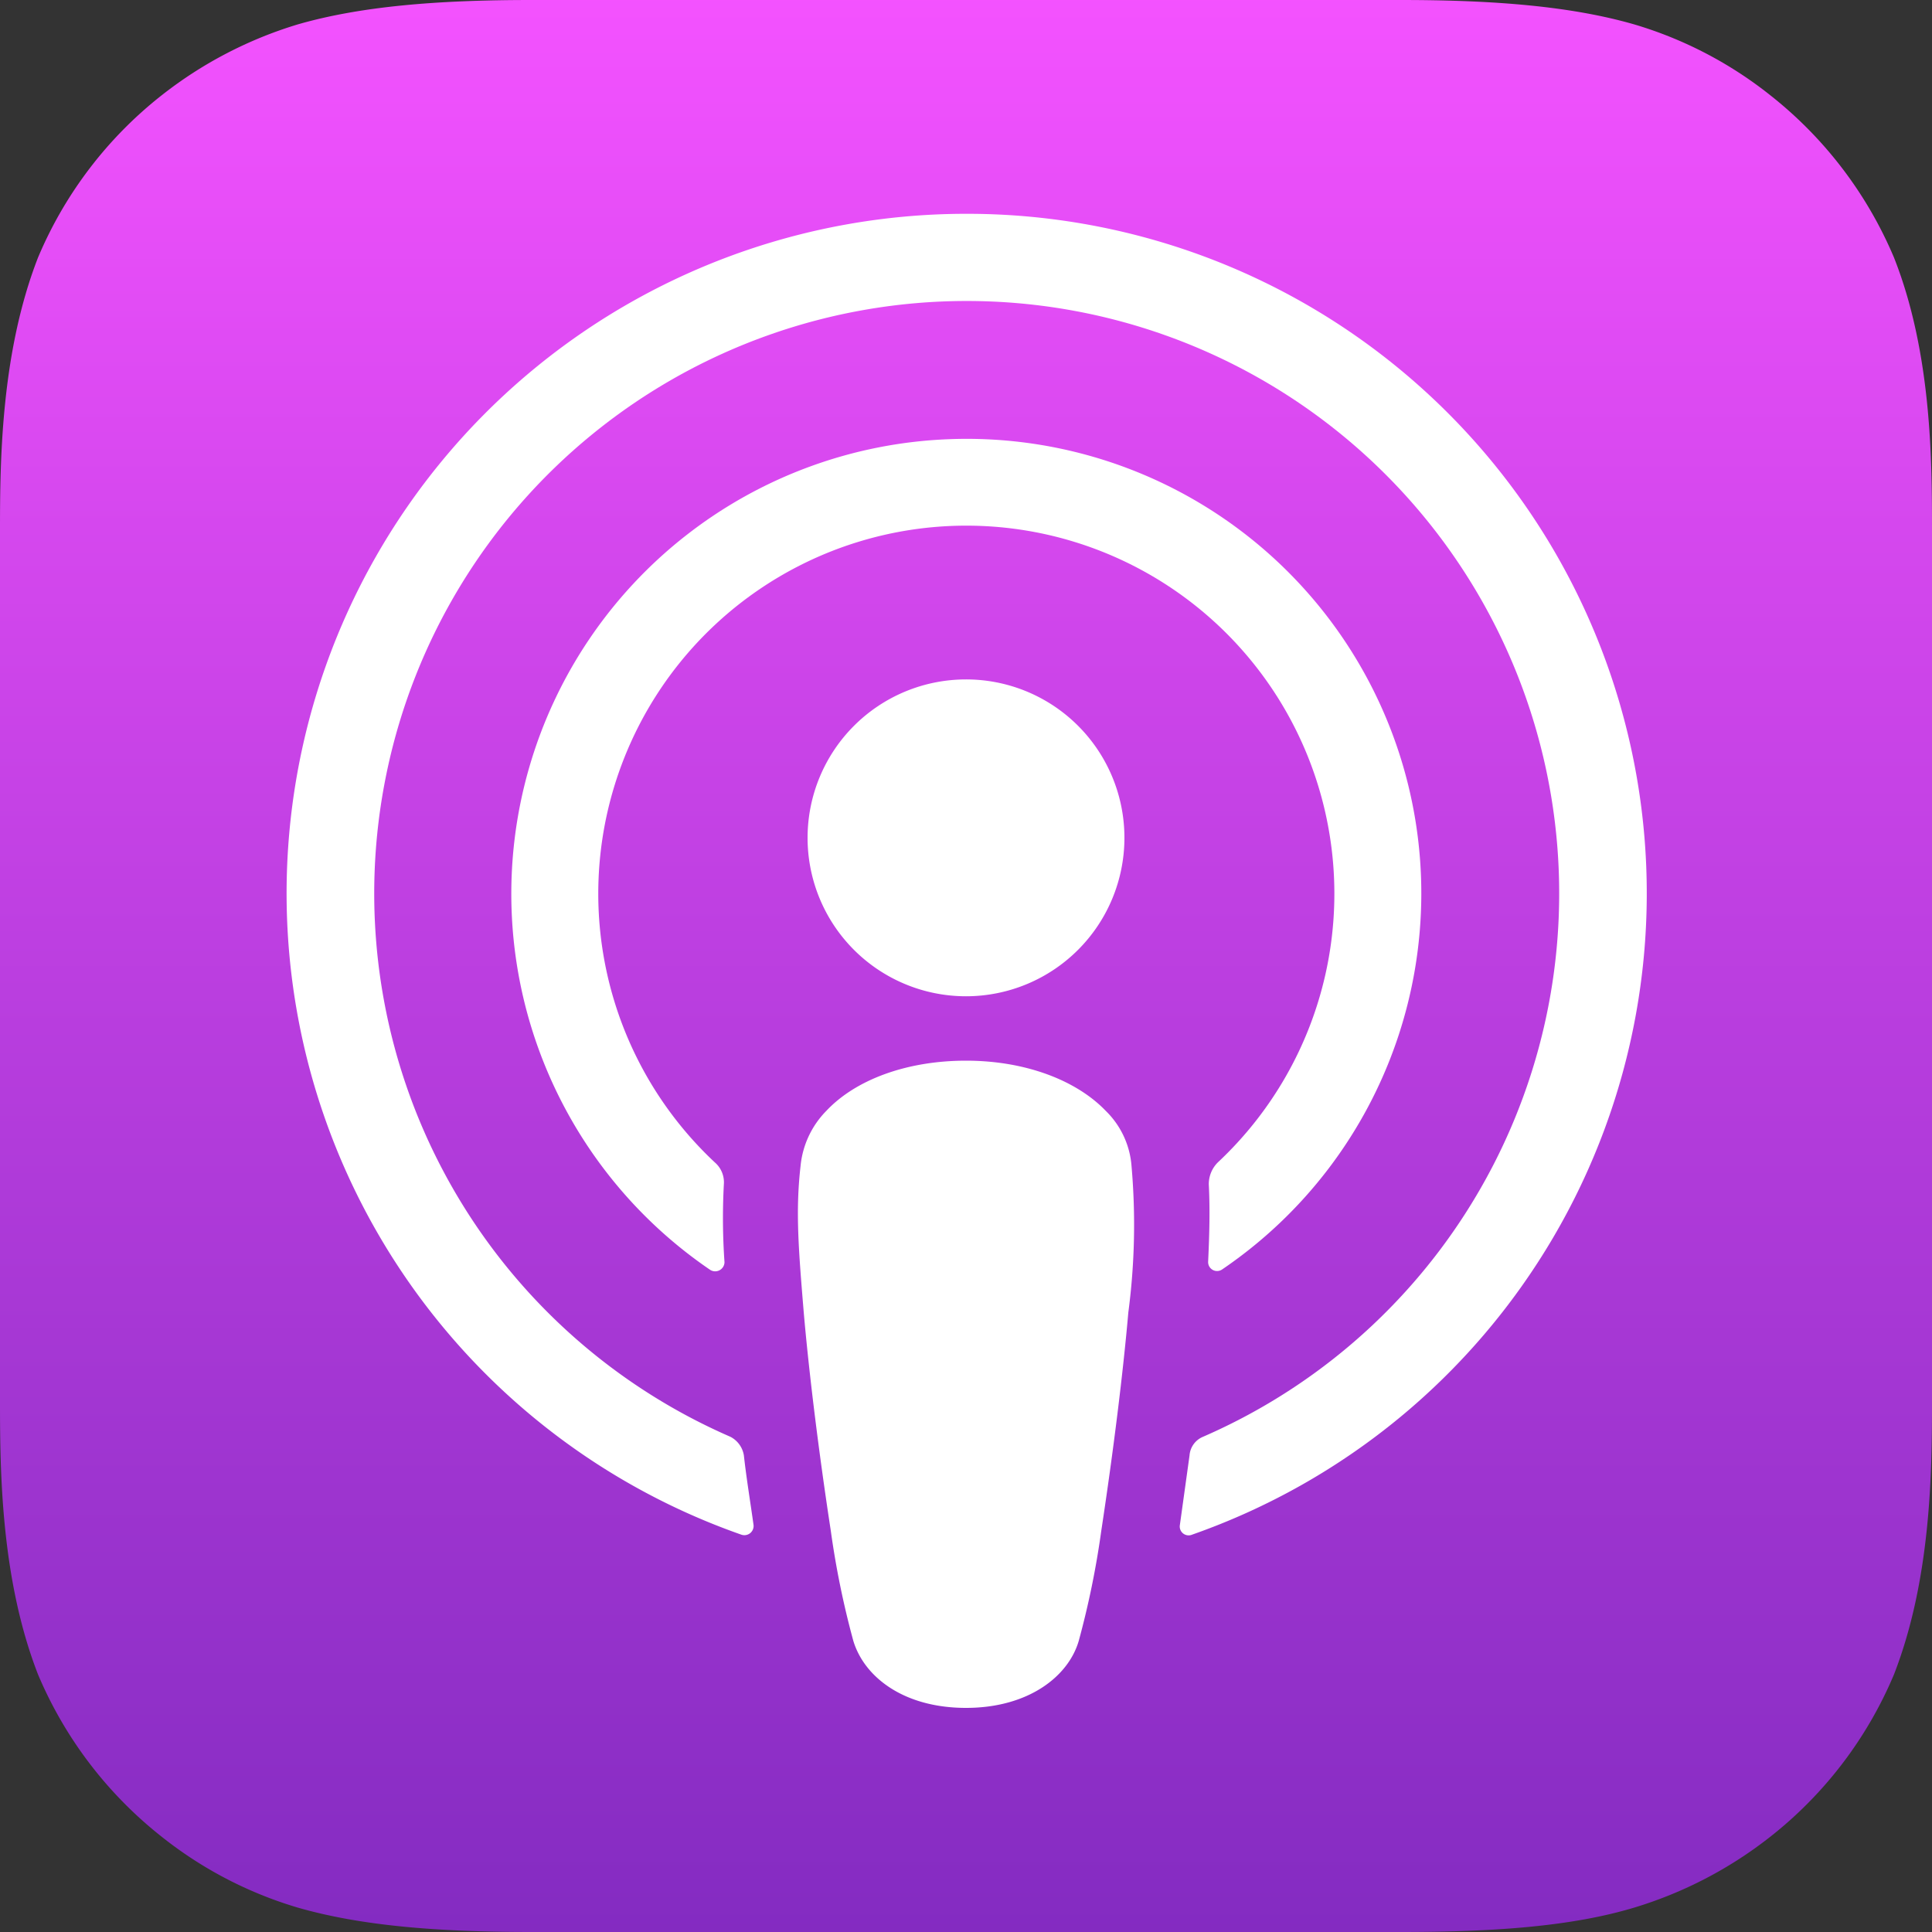 <?xml version="1.0" encoding="UTF-8" standalone="no"?><svg id="XMLID_632_" xmlns="http://www.w3.org/2000/svg" xmlns:xlink="http://www.w3.org/1999/xlink" width="150" height="150" viewBox="0 0 150 150">
  <rect x="0" y="0" width="150" height="150" fill="#333333" stroke="none"/>
  <defs>
    <linearGradient id="linear-gradient" x1="0.5" x2="0.5" y2="1" gradientUnits="objectBoundingBox">
      <stop offset="0" stop-color="#f452ff"/>
      <stop offset="1" stop-color="#832bc1"/>
    </linearGradient>
  </defs>
  <path id="XMLID_662_" d="M147.05,130a31.607,31.607,0,0,1-9.6,12.6,32.1,32.1,0,0,1-10.55,5.5c-4.8,1.45-10.75,1.9-18.15,1.9H41.25c-7.4,0-13.3-.5-18.15-1.9a31.191,31.191,0,0,1-10.55-5.5A31.735,31.735,0,0,1,2.95,130C.05,122.55,0,114.1,0,108.75H0V41.25H0C0,35.9.05,27.45,2.95,20a31.607,31.607,0,0,1,9.6-12.6A32.1,32.1,0,0,1,23.1,1.9C27.95.5,33.85,0,41.25,0h67.5c7.4,0,13.3.5,18.15,1.9a31.191,31.191,0,0,1,10.55,5.5,31.735,31.735,0,0,1,9.6,12.6C150,27.45,150,35.95,150,41.25v67.5C150,114.1,149.95,122.55,147.05,130Z" fill-rule="evenodd" fill="url(#linear-gradient)"/>
  <g id="Group_1" data-name="Group 1" transform="translate(22.246 16.6)">
    <path id="XMLID_657_" d="M149.8,172.9a6.679,6.679,0,0,0-2-4.3c-2.25-2.35-6.2-3.9-10.85-3.9s-8.6,1.5-10.85,3.9a7.06,7.06,0,0,0-2,4.3c-.4,3.5-.15,6.5.25,11.35.4,4.6,1.15,10.75,2.1,16.95a67.548,67.548,0,0,0,1.75,8.55c.85,2.8,3.9,5.2,8.75,5.2s7.95-2.45,8.75-5.2a67.547,67.547,0,0,0,1.75-8.55c.95-6.25,1.7-12.35,2.1-16.95A52.117,52.117,0,0,0,149.8,172.9Z" transform="translate(-84.193 -98.95)" fill="#fff"/>
    <path id="XMLID_655_" d="M150,117.8a12.3,12.3,0,1,1-12.3-12.3A12.291,12.291,0,0,1,150,117.8Z" transform="translate(-84.946 -69.35)" fill="#fff"/>
    <path id="XMLID_653_" d="M97.1,33.2A52.761,52.761,0,0,0,79.8,135.75a.715.715,0,0,0,.95-.75c-.25-1.8-.55-3.6-.75-5.4a1.982,1.982,0,0,0-1.05-1.45,46,46,0,1,1,36.7,0,1.7,1.7,0,0,0-1.05,1.45l-.75,5.4a.689.689,0,0,0,.95.75A52.762,52.762,0,0,0,97.1,33.2Z" transform="translate(-44.491 -33.2)" fill="#fff"/>
    <path id="XMLID_651_" d="M113.347,68.171a35.323,35.323,0,0,0-18.5,64.5.724.724,0,0,0,1.1-.6,49.082,49.082,0,0,1-.05-6.05,2.036,2.036,0,0,0-.7-1.7,28.575,28.575,0,1,1,39.05,0,2.381,2.381,0,0,0-.7,1.7c.1,1.95.05,3.85-.05,6a.694.694,0,0,0,1.1.6,35.292,35.292,0,0,0-21.25-64.45Z" transform="translate(-61.943 -50.671)" fill="#fff"/>
  </g>
</svg>
